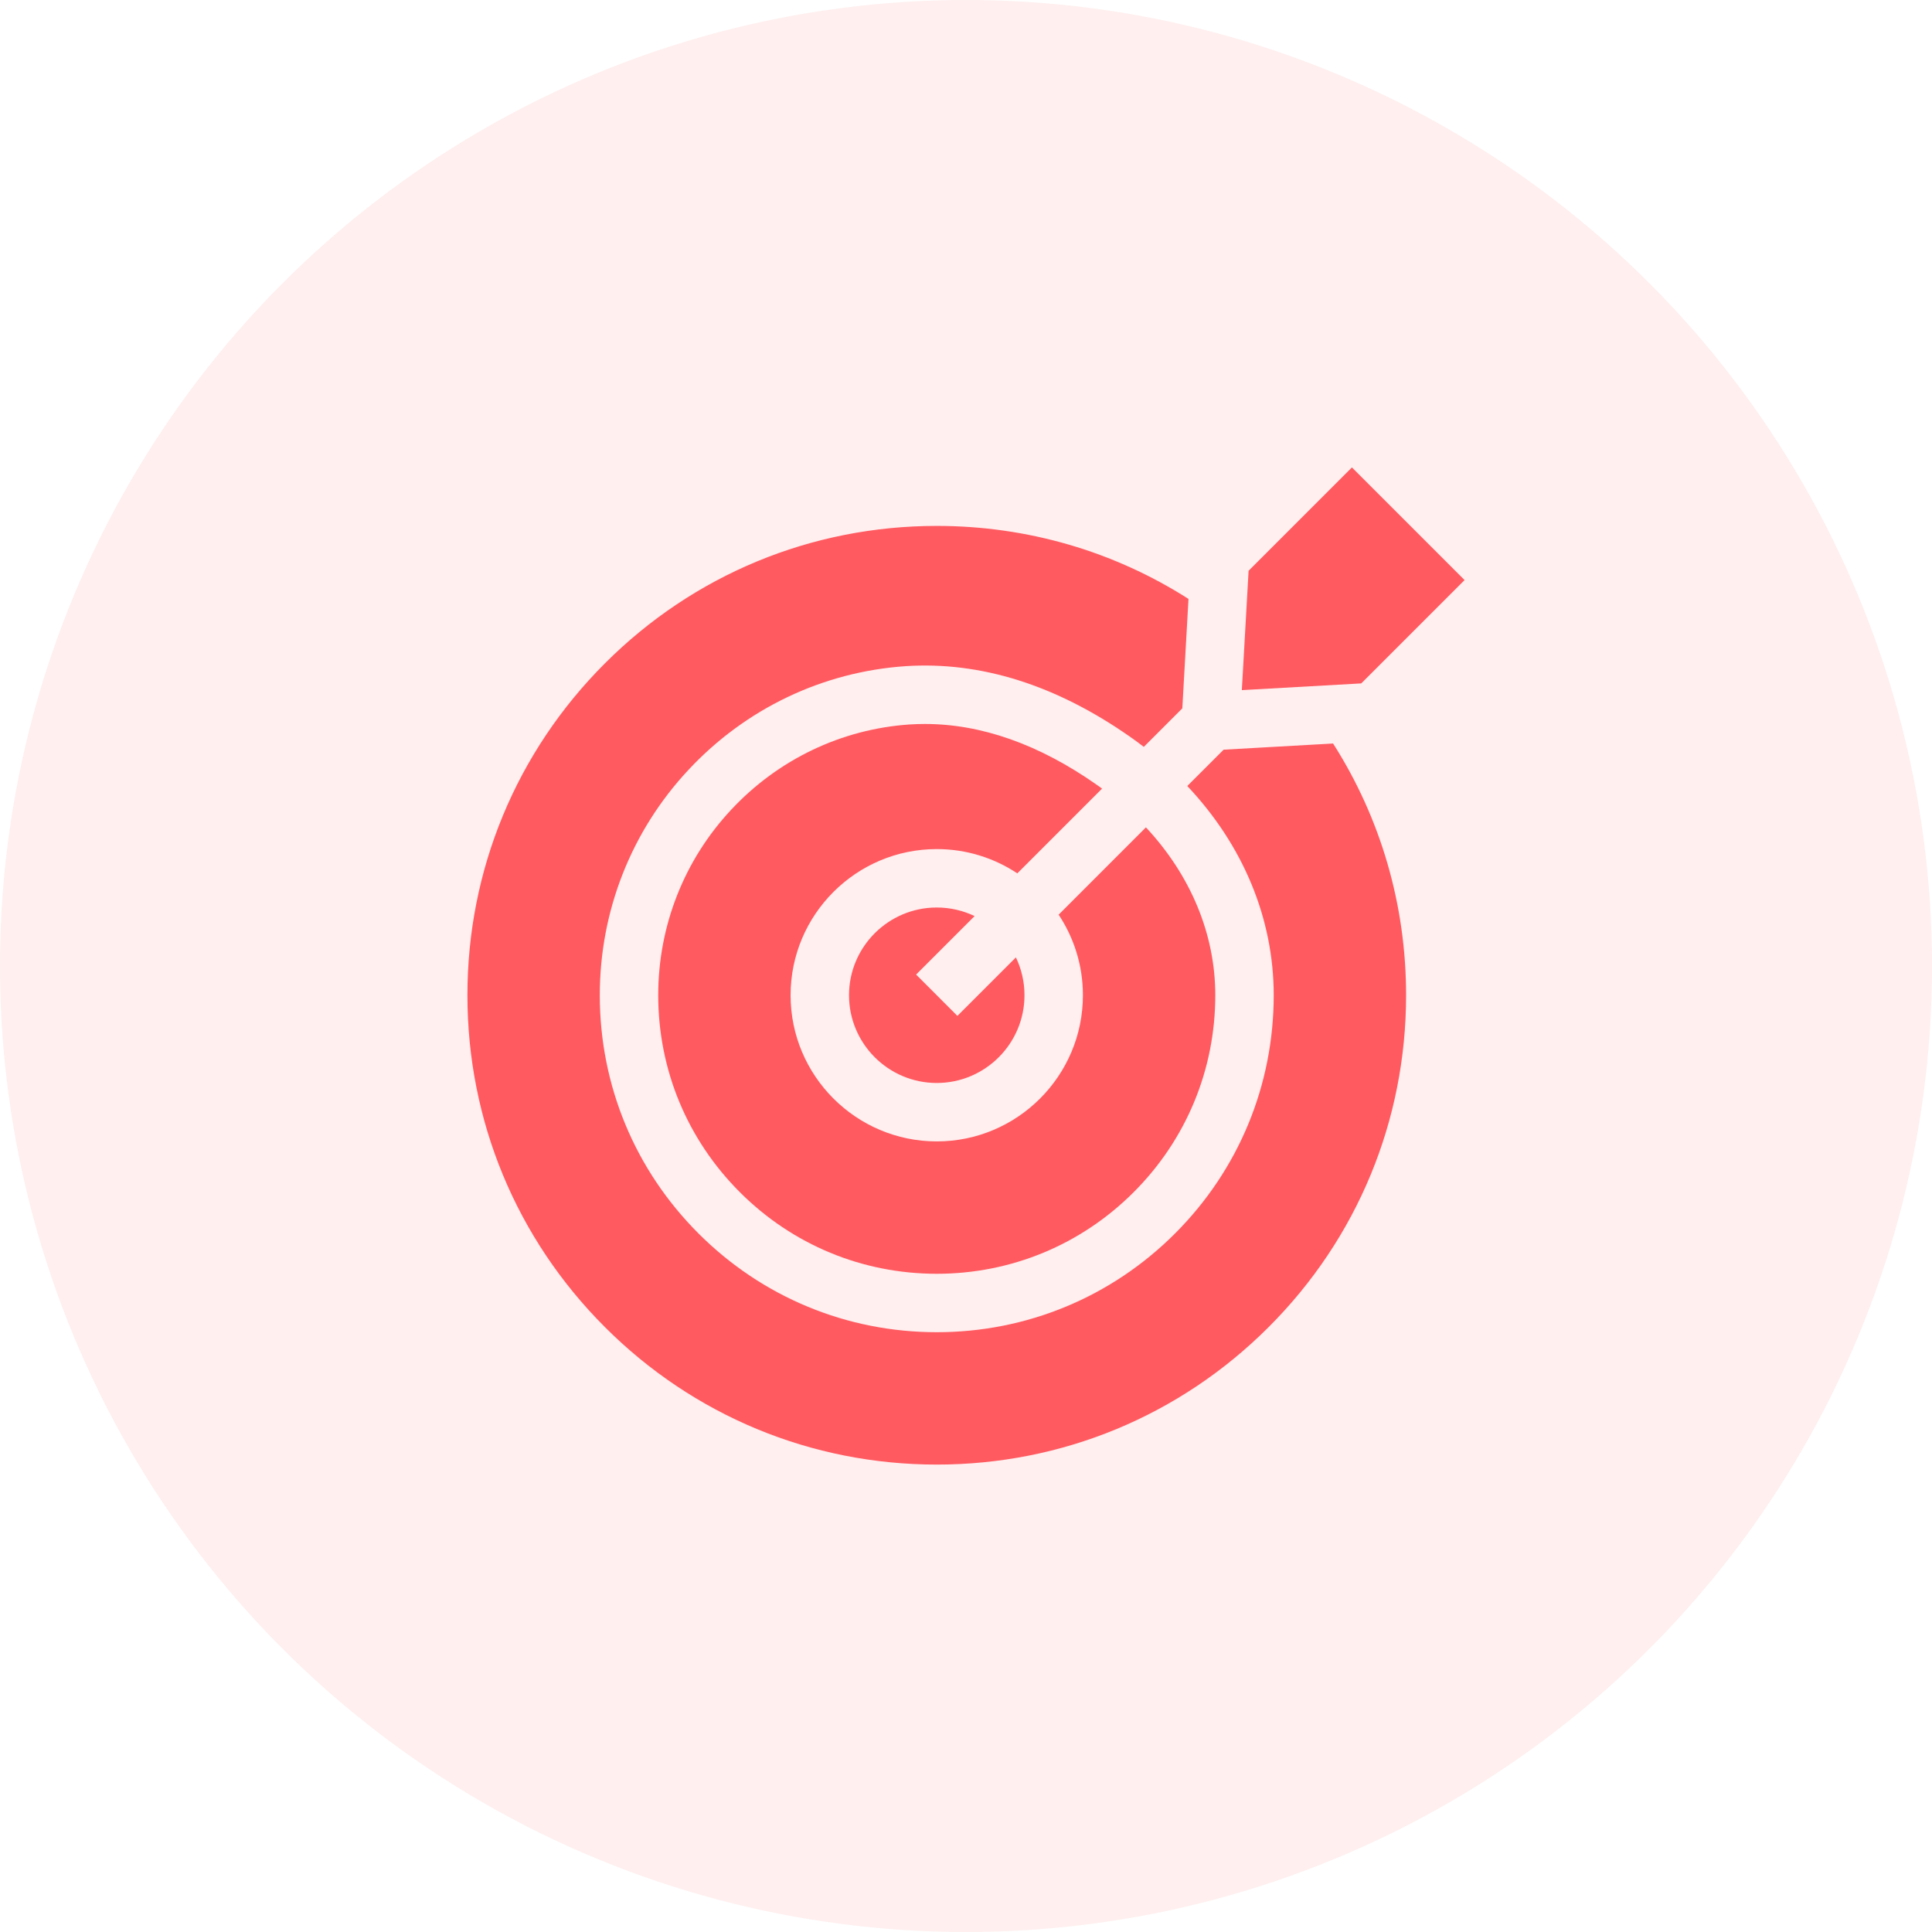 <svg width="62" height="62" viewBox="0 0 62 62" fill="none" xmlns="http://www.w3.org/2000/svg">
<circle cx="31" cy="31" r="31" fill="#FF5A60" fill-opacity="0.1"/>
<g clip-path="url(#clip0_7516_9)">
<path d="M34.752 31.938C34.752 34.525 32.648 36.629 30.062 36.629C27.475 36.629 25.371 34.525 25.371 31.938C25.371 29.352 27.475 27.248 30.062 27.248C31.017 27.248 31.905 27.535 32.647 28.027L35.367 25.307C35.306 25.262 35.244 25.217 35.181 25.174C33.337 23.884 31.489 23.233 29.681 23.233C29.516 23.233 29.351 23.238 29.186 23.249C27.005 23.398 24.973 24.369 23.466 25.983C21.955 27.599 21.123 29.714 21.123 31.938C21.123 34.325 22.053 36.569 23.742 38.258C25.43 39.947 27.675 40.877 30.062 40.877C32.448 40.877 34.693 39.947 36.382 38.258C38.07 36.569 39 34.325 39 31.938C39 29.974 38.207 28.087 36.774 26.551L33.973 29.353C34.465 30.095 34.752 30.983 34.752 31.938Z" fill="#FF5A60"/>
<path d="M29.399 31.275L31.276 29.398C30.908 29.222 30.496 29.123 30.061 29.123C28.509 29.123 27.246 30.386 27.246 31.938C27.246 33.491 28.509 34.754 30.061 34.754C31.614 34.754 32.877 33.491 32.877 31.938C32.877 31.504 32.778 31.092 32.601 30.724L30.724 32.601L29.399 31.275Z" fill="#FF5A60"/>
<path d="M39.268 24.058L38.101 25.224C39.885 27.113 40.875 29.467 40.875 31.938C40.875 34.826 39.75 37.541 37.708 39.584C35.665 41.627 32.949 42.752 30.062 42.752C27.174 42.752 24.459 41.627 22.416 39.584C20.373 37.541 19.248 34.826 19.248 31.938C19.248 29.236 20.259 26.667 22.096 24.703C23.928 22.74 26.401 21.559 29.06 21.378C31.463 21.22 33.883 21.979 36.255 23.637C36.409 23.744 36.559 23.855 36.706 23.968L37.942 22.732L38.14 19.22C35.748 17.694 32.968 16.877 30.062 16.877C26.039 16.877 22.256 18.443 19.412 21.288C16.567 24.133 15 27.915 15 31.938C15 35.961 16.567 39.744 19.412 42.588C22.256 45.433 26.039 47 30.062 47C34.085 47 37.867 45.433 40.712 42.588C43.557 39.744 45.123 35.961 45.123 31.938C45.123 29.032 44.306 26.252 42.78 23.86L39.268 24.058Z" fill="#FF5A60"/>
<path d="M39.852 22.147L43.684 21.931L47 18.615L43.385 15L40.069 18.316L39.852 22.147Z" fill="#FF5A60"/>
</g>
<defs>
<clipPath id="clip0_7516_9">
<rect width="32" height="32" fill="white" transform="translate(15 15)"/>
</clipPath>
</defs>
</svg>
